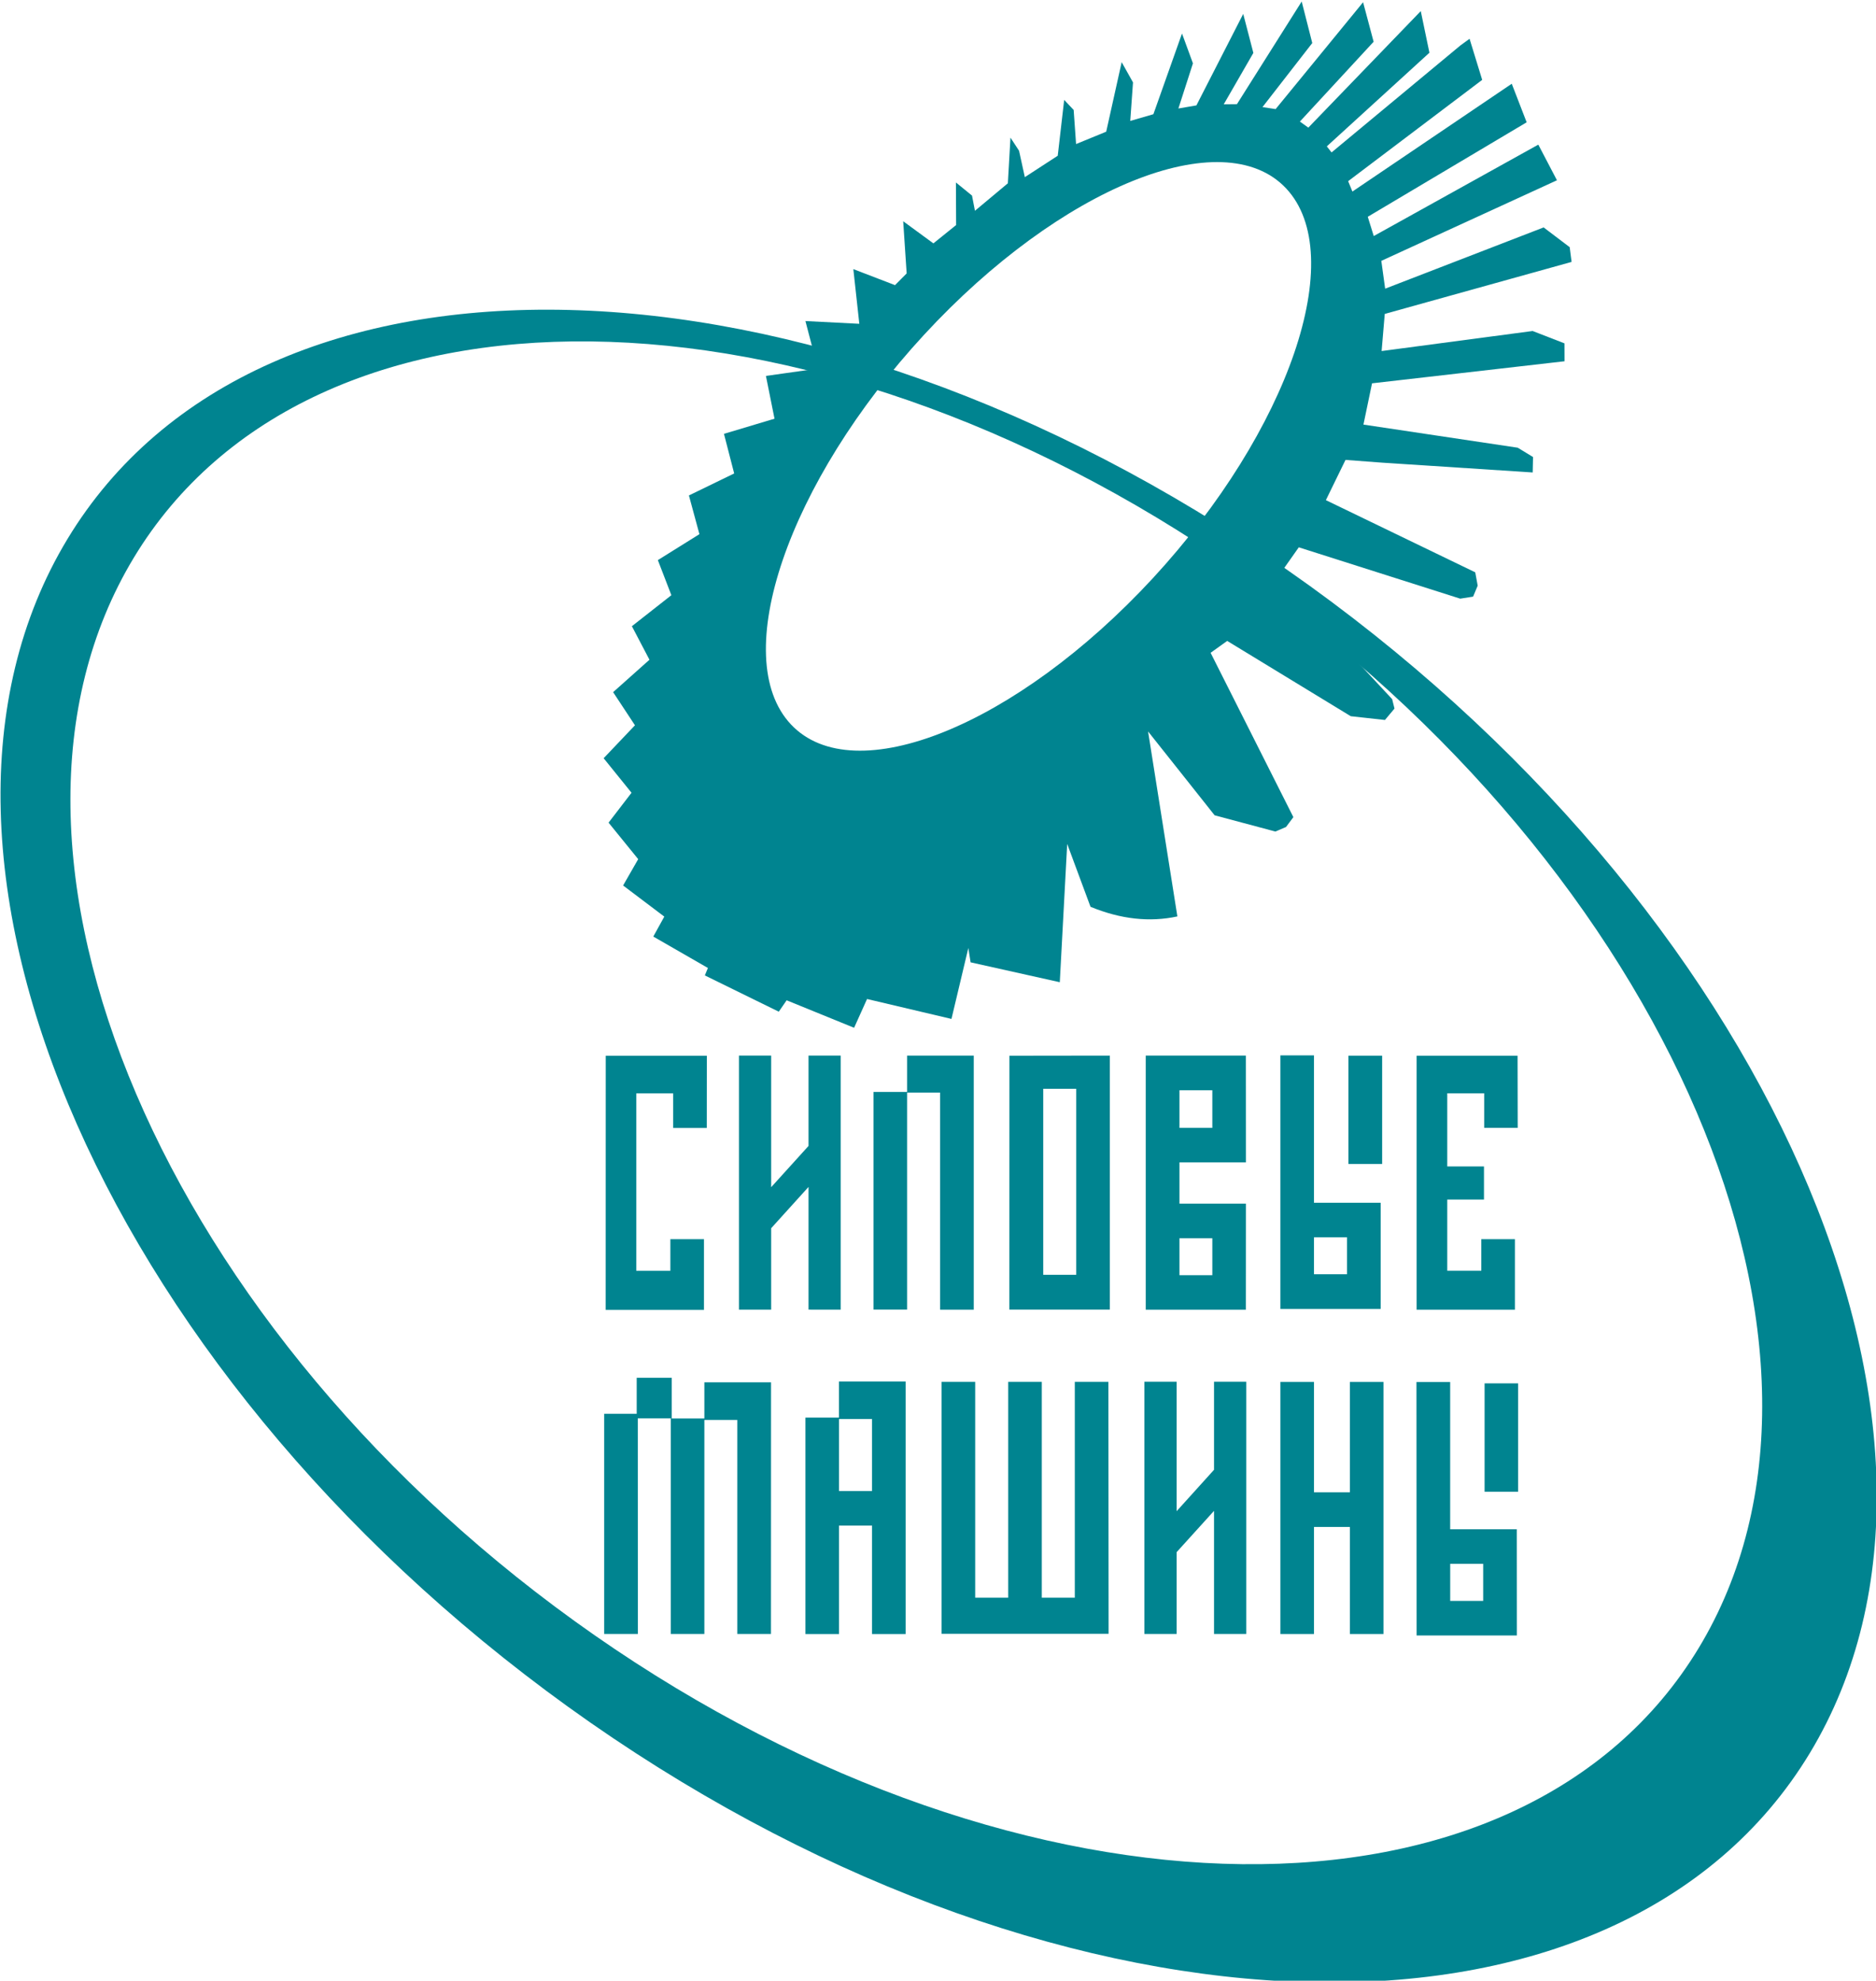 <?xml version="1.0" encoding="UTF-8" standalone="no"?> <svg xmlns:dc="http://purl.org/dc/elements/1.1/" xmlns:cc="http://creativecommons.org/ns#" xmlns:rdf="http://www.w3.org/1999/02/22-rdf-syntax-ns#" xmlns:svg="http://www.w3.org/2000/svg" xmlns="http://www.w3.org/2000/svg" version="1.1" id="svg4765" viewBox="0 0 239.268 252.631" height="71.298mm" width="67.527mm"><defs id="defs4767"><clipPath id="clipPath30"><path id="path32" d="m 198.85,114.803 214.485,0 0,586.979 -214.485,0 0,-586.979 z"></path></clipPath></defs><g transform="translate(-170.578,-332.13)" id="layer1"><g transform="matrix(3.371,0,0,3.371,-404.375,-1386.247)" id="g5815"><g id="g186" transform="matrix(1.25,0,0,-1.25,217.401,531.334)" style="fill:#008490;fill-opacity:1"><path d="m 0,0 c -13.045,9.089 -28.057,9.262 -33.422,0.387 -5.366,-8.877 0.9,-23.529 13.942,-32.617 13.045,-9.091 28.059,-9.264 33.423,-0.388 C 19.309,-23.741 13.046,-9.087 0,0 m 1.481,0.02 c 14.527,-10.12 21.629,-26.21 15.825,-35.819 -5.807,-9.608 -22.391,-9.193 -36.915,0.926 -14.52,10.12 -21.631,26.213 -15.824,35.821 5.808,9.609 22.388,9.192 36.914,-0.928" style="fill:#008490;fill-opacity:1;fill-rule:evenodd;stroke:none" id="path188"></path></g><g id="g190" transform="matrix(1.25,0,0,-1.25,219.217,516.879)" style="fill:#008490;fill-opacity:1"><path d="m 0,0 c -1.907,2.027 -6.825,0.042 -10.954,-4.429 -4.126,-4.469 -5.938,-9.767 -4.033,-11.797 1.908,-2.029 6.826,-0.042 10.955,4.425 C 0.094,-7.33 1.907,-2.03 0,0 m -15.744,-5.678 1.572,0.222 -0.376,1.439 1.631,-0.083 -0.181,1.655 1.262,-0.485 0.352,0.355 -0.105,1.579 0.914,-0.67 0.688,0.555 -0.006,1.289 0.487,-0.397 0.089,-0.46 0.996,0.832 0.079,1.382 0.26,-0.397 0.175,-0.799 0.996,0.648 0.195,1.69 0.287,-0.304 0.073,-1.032 0.912,0.374 0.468,2.105 0.343,-0.613 -0.083,-1.166 0.7,0.203 0.866,2.443 0.331,-0.903 -0.44,-1.367 0.545,0.094 L -1.297,5.28 -0.99,4.099 -1.886,2.544 -1.487,2.548 0.473,5.655 0.793,4.398 -0.714,2.459 -0.316,2.399 2.331,5.633 2.65,4.437 0.418,2.021 0.674,1.838 4.077,5.365 4.339,4.105 1.233,1.27 1.377,1.087 5.279,4.327 5.554,4.527 5.936,3.283 1.879,0.217 2.008,-0.097 6.831,3.166 7.282,1.999 2.473,-0.861 2.654,-1.444 7.635,1.323 8.199,0.244 2.883,-2.195 2.999,-3.037 7.796,-1.183 8.585,-1.781 8.642,-2.227 2.987,-3.801 2.892,-4.925 7.463,-4.318 8.426,-4.692 8.428,-5.234 2.602,-5.902 2.342,-7.151 7.013,-7.851 7.475,-8.133 7.465,-8.6 2.92,-8.304 1.799,-8.22 1.205,-9.438 l 4.521,-2.185 0.074,-0.404 -0.139,-0.332 -0.39,-0.061 -4.886,1.554 -0.626,-0.888 3.452,-3.707 0.071,-0.286 -0.289,-0.345 -1.035,0.114 -3.74,2.279 -0.502,-0.36 2.505,-4.974 -0.223,-0.299 -0.322,-0.137 -1.839,0.492 -1.007,1.27 -1.007,1.268 0.887,-5.599 c -0.838,-0.182 -1.716,-0.085 -2.629,0.291 l -0.706,1.903 -0.224,-4.186 -2.7,0.602 -0.068,0.435 -0.511,-2.148 -2.555,0.603 -0.392,-0.871 -2.042,0.832 -0.238,-0.345 -2.238,1.098 0.093,0.225 -1.653,0.951 0.333,0.604 -1.247,0.942 0.457,0.797 -0.897,1.105 0.695,0.905 -0.844,1.045 0.948,0.997 -0.661,1.003 1.1,0.981 -0.532,1.015 1.195,0.939 -0.409,1.062 1.258,0.785 -0.318,1.172 1.37,0.666 -0.309,1.199 1.53,0.458 -0.26,1.295 z" style="fill:#008490;fill-opacity:1;fill-rule:evenodd;stroke:none" id="path192"></path></g><g id="g194" transform="matrix(1.25,0,0,-1.25,194.632,551.122)" style="fill:#008490;fill-opacity:1"><path d="m 0,0 0,-5.37 1.032,0 0,0.957 1.017,0 0,-2.14 -2.975,0 0.002,7.691 3.06,0 -0.002,-2.185 -1.017,0 L 1.117,0 0,0 Z" style="fill:#008490;fill-opacity:1;fill-rule:evenodd;stroke:none" id="path196"></path></g><g id="g198" transform="matrix(1.25,0,0,-1.25,201.149,549.692)" style="fill:#008490;fill-opacity:1"><path d="m 0,0 0.974,0 0,-7.691 L 0,-7.69 l 0,3.714 -1.131,-1.25 0,-2.464 -0.975,0 0,7.69 0.975,0 0,-3.984 L 0,-2.735 0,0 Z" style="fill:#008490;fill-opacity:1;fill-rule:evenodd;stroke:none" id="path200"></path></g><g id="g202" transform="matrix(1.25,0,0,-1.25,203.609,559.303)" style="fill:#008490;fill-opacity:1"><path d="m 0,0 1.015,0 0,6.568 0.999,0 0,-6.571 1.019,0 0,6.488 0,1.203 -2.018,0 0,-1.1 L 0,6.588 0,0 Z" style="fill:#008490;fill-opacity:1;fill-rule:evenodd;stroke:none" id="path204"></path></g><g id="g206" transform="matrix(1.25,0,0,-1.25,208.748,559.303)" style="fill:#008490;fill-opacity:1"><path d="m 0,0 3.041,0 0,7.688 L 0.002,7.684 0,0 Z m 1.025,6.684 0.999,0 0,-5.631 -0.999,0 0,5.631 z" style="fill:#008490;fill-opacity:1;fill-rule:evenodd;stroke:none" id="path208"></path></g><path d="m 221.576,553.794 1.276,0 0,-4.098 -1.276,0 0,4.098 z" style="fill:#008490;fill-opacity:1;fill-rule:evenodd;stroke:none" id="path210"></path><path d="m 220.273,557.966 1.251,0 0,-1.399 -1.251,0 0,1.399 z m 0,-2.705 2.455,0 0.068,0 0,3.756 0,0.261 -3.794,0 0,-9.594 1.271,0 0,5.576 z" style="fill:#008490;fill-opacity:1;fill-rule:evenodd;stroke:none" id="path212"></path><path d="m 215.183,558.001 1.244,0 0,-1.397 -1.244,0 0,1.397 z m 0,-5.574 1.244,0 0,-1.424 -1.244,0 0,1.424 z m 0,2.868 2.515,0 -0.002,4.013 -2.513,0 -1.276,0 0,-9.615 3.789,0 0.002,4.04 -2.515,0 0,1.562 z" style="fill:#008490;fill-opacity:1;fill-rule:evenodd;stroke:none" id="path214"></path><g id="g216" transform="matrix(1.25,0,0,-1.25,225.315,551.12)" style="fill:#008490;fill-opacity:1"><path d="m 0,0 0,-2.213 1.112,0 0,-1.002 -1.112,0 0,-2.155 1.031,0 0,0.955 1.017,0 0,-0.955 0,-0.456 0,-0.724 -2.976,0 0,7.688 3.057,0 0.004,-2.184 -1.015,0 L 1.118,0 0,0 Z" style="fill:#008490;fill-opacity:1;fill-rule:evenodd;stroke:none" id="path218"></path></g><path d="m 202.303,563.444 1.249,0 0,2.725 -1.249,0 0,-2.725 z m -1.271,8.135 1.271,0 0,-4.103 1.249,0 0,4.103 1.271,0 0,-9.554 -2.522,0 0,1.364 -1.269,0 0,8.19 z" style="fill:#008490;fill-opacity:1;fill-rule:evenodd;stroke:none" id="path220"></path><g id="g222" transform="matrix(1.25,0,0,-1.25,194.648,561.883)" style="fill:#008490;fill-opacity:1"><path d="m 0,0 1.061,0 0,-1.229 -1.028,0 0.002,-6.525 -1.019,0 0,6.664 L 0,-1.09 0,0 Z m 1.031,-7.754 1.017,0 0,6.477 0.997,0 0,-6.477 1.019,0 0.002,7.616 -2.018,0 0,-1.093 -1.017,0 0,-6.523 z" style="fill:#008490;fill-opacity:1;fill-rule:evenodd;stroke:none" id="path224"></path></g><g id="g226" transform="matrix(1.25,0,0,-1.25,212.495,562.036)" style="fill:#008490;fill-opacity:1"><path d="m 0,0 -1.017,0 0,-6.535 -0.999,0 0,6.535 -1.017,0 0,-6.535 -0.999,0 0,6.535 -1.019,0 0,-7.628 5.057,0 L 0,0 Z" style="fill:#008490;fill-opacity:1;fill-rule:evenodd;stroke:none" id="path228"></path></g><path d="m 226.728,566.194 1.269,0 0,-4.1 -1.269,0 0,4.1 z" style="fill:#008490;fill-opacity:1;fill-rule:evenodd;stroke:none" id="path230"></path><path d="m 225.427,570.326 1.248,0 0,-1.403 -1.248,0 0,1.403 z m 0,-2.711 2.52,0 0.002,4.018 -3.794,0 -0.005,-9.59 1.276,0 0,5.572 z" style="fill:#008490;fill-opacity:1;fill-rule:evenodd;stroke:none" id="path232"></path><g id="g234" transform="matrix(1.25,0,0,-1.25,216.491,562.032)" style="fill:#008490;fill-opacity:1"><path d="m 0,0 0.975,0 0,-7.636 -0.975,0 0,3.727 -1.132,-1.25 0,-2.477 -0.975,0 0,7.636 0.975,0 0,-3.919 L 0,-2.666 0,0 Z" style="fill:#008490;fill-opacity:1;fill-rule:evenodd;stroke:none" id="path236"></path></g><g id="g238" transform="matrix(1.25,0,0,-1.25,221.631,571.578)" style="fill:#008490;fill-opacity:1"><path d="m 0,0 1.017,0 0,7.631 -1.017,0 0,-3.341 -1.086,0 0,3.341 -1.017,0 0,-7.631 1.017,0 0,3.241 L 0,3.241 0,0 Z" style="fill:#008490;fill-opacity:1;fill-rule:evenodd;stroke:none" id="path240"></path></g></g></g></svg> 